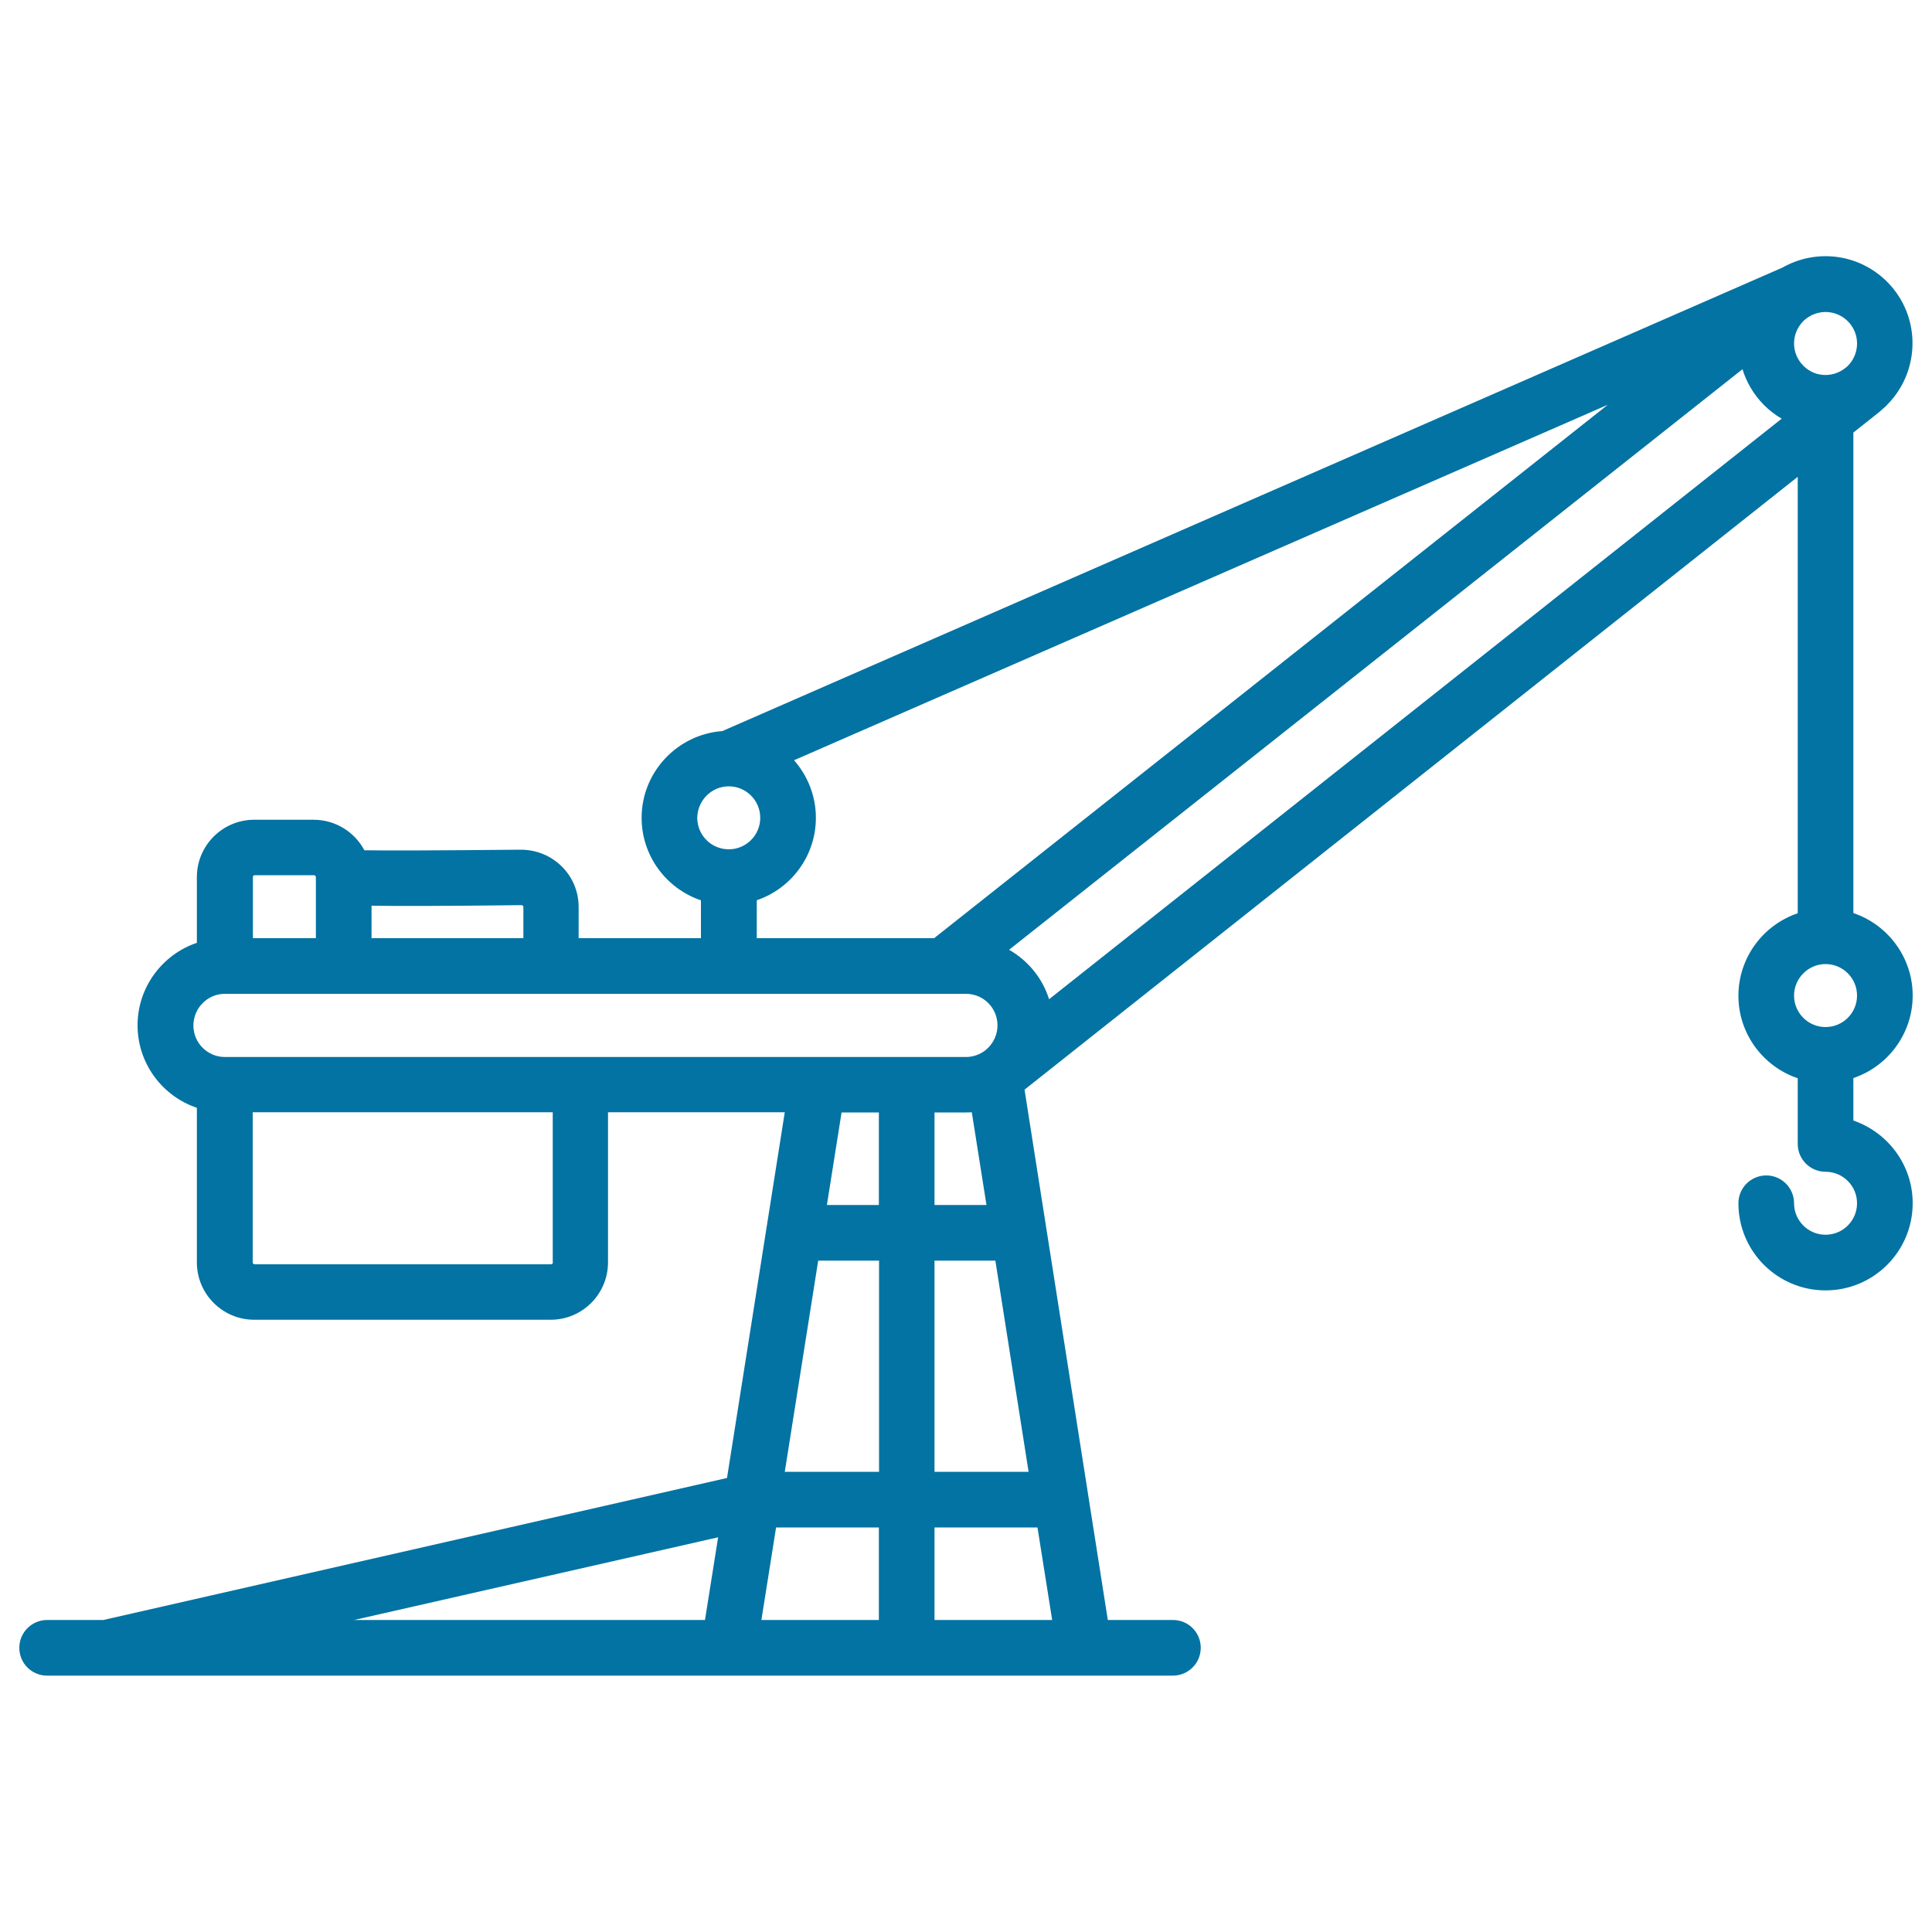 <svg xmlns="http://www.w3.org/2000/svg" viewBox="0 0 1000 1000" style="fill:#0273a2">
<title>Construction Crane SVG icon</title>
<path d="M959.3,580v-22c17.8-6,30.7-22.9,30.7-42.7c0-19.8-12.9-36.7-30.7-42.7V223.9l13.6-10.8c0.1-0.1,0.1-0.1,0.2-0.2c0.3-0.3,0.6-0.5,0.9-0.8c0.3-0.3,0.6-0.5,0.9-0.8c0.2-0.2,0.4-0.4,0.6-0.5c0.4-0.4,0.8-0.7,1.1-1.1c0,0,0.1-0.1,0.1-0.1c0,0,0.1-0.1,0.1-0.1c15.9-16,17.7-41.7,3.4-59.8c-7.5-9.4-18.2-15.4-30.1-16.8c-9.7-1.1-19.2,0.9-27.5,5.6L373.9,378.4c-23.3,1.7-41.8,21.2-41.8,44.9c0,19.8,12.9,36.7,30.7,42.7v19.6h-63.3v-16.1c0-8-3.1-15.5-8.8-21.1c-5.7-5.6-13.2-8.6-21.2-8.6c-43.3,0.4-68.6,0.5-80.9,0.3c-5-9.4-14.9-15.8-26.3-15.8h-30.7c-16.4,0-29.7,13.3-29.7,29.7v34c-17.8,6-30.7,22.9-30.7,42.7s12.9,36.7,30.7,42.7v80c0,16.4,13.3,29.7,29.7,29.7h153.4c16.4,0,29.7-13.3,29.7-29.7v-77.7h91.5l-29.9,189.3L53.5,838.5H24.4c-7.9,0-14.4,6.4-14.4,14.4s6.4,14.4,14.4,14.4H55c0,0,0,0,0,0c0,0,0,0,0,0h322.1c0,0,0,0,0,0c0,0,0,0,0,0h184c0,0,0,0,0,0c0,0,0,0,0,0h46c7.9,0,14.4-6.4,14.4-14.4s-6.4-14.4-14.4-14.4h-33.7L530.3,564c0,0,0,0,0,0l400.2-317.2v225.9c-17.8,6-30.7,22.9-30.7,42.7c0,19.8,12.9,36.7,30.7,42.7v34c0,7.9,6.4,14.4,14.4,14.4c9,0,16.3,7.3,16.3,16.3s-7.3,16.3-16.3,16.3s-16.3-7.3-16.3-16.3c0-7.9-6.4-14.4-14.4-14.4c-7.9,0-14.4,6.4-14.4,14.4c0,24.9,20.2,45.1,45.1,45.1s45.1-20.2,45.1-45.1C990,602.9,977.1,586.1,959.3,580z M522.3,491.6l379.6-300.5c2.1,6.8,5.8,13.2,11.2,18.6c2.8,2.8,5.8,5.1,9.1,7L543,517.2C539.6,506.3,532.1,497.2,522.3,491.6z M946.8,161.6c4.3,0.5,8.2,2.7,10.9,6.1c5.2,6.6,4.5,15.9-1.3,21.7c-0.2,0.2-0.5,0.5-0.8,0.7c-0.2,0.1-0.3,0.3-0.5,0.4c-2.9,2.3-6.5,3.6-10.2,3.6c0,0,0,0,0,0s0,0,0,0c-4.4,0-8.4-1.7-11.5-4.8c-6.4-6.4-6.4-16.7,0-23.1c0.2-0.2,0.3-0.3,0.5-0.5l0.9-0.7c0.4-0.4,0.9-0.7,1.4-1c0.4-0.2,0.8-0.4,1.2-0.7C940.2,161.9,943.5,161.2,946.8,161.6z M377.2,407C377.2,407,377.3,407,377.2,407C377.3,407,377.3,407,377.2,407c9,0,16.3,7.3,16.3,16.3c0,9-7.3,16.3-16.3,16.3c-9,0-16.3-7.3-16.3-16.3C361,414.3,368.3,407,377.2,407z M391.6,466c17.8-6,30.7-22.9,30.7-42.7c0-11.4-4.3-21.8-11.3-29.8l421.2-184L483.5,485.6h-91.8V466z M269.9,468.5c0.1,0,0.4,0,0.7,0.3c0.3,0.3,0.3,0.6,0.3,0.7v16.1h-78.6v-16.8C205.2,469,228.2,469,269.9,468.5z M131.8,453h30.7c0.5,0,1,0.4,1,1v31.6h-32.6V454C130.8,453.4,131.3,453,131.8,453z M116.4,514.4H500c9,0,16.3,7.3,16.3,16.3c0,4.5-1.8,8.5-4.7,11.5l-0.1,0.1c-0.5,0.4-0.9,0.8-1.3,1.2c-2.8,2.2-6.3,3.6-10.2,3.6H116.4c-9,0-16.3-7.3-16.3-16.3S107.4,514.4,116.4,514.4z M286.2,653.4c0,0.5-0.4,1-1,1H131.8c-0.5,0-1-0.4-1-1v-77.7h155.3V653.4z M454.9,575.8v47.9H428l7.6-47.9H454.9z M532.4,761.8h-48.7V652.5h31.5L532.4,761.8z M454.9,761.8h-48.7l17.3-109.3h31.5V761.8z M454.9,790.6v47.9h-60.8l7.6-47.9H454.9z M371.7,795.7l-6.8,42.8H183.3L371.7,795.7z M483.7,838.5v-47.9H537l7.6,47.9H483.7z M510.6,623.7h-26.9v-47.9H500c1,0,2,0,3-0.1L510.6,623.7z M944.9,499c9,0,16.3,7.3,16.3,16.3c0,9-7.3,16.3-16.3,16.3s-16.3-7.3-16.3-16.3C928.6,506.4,935.9,499,944.9,499z"/>
</svg>